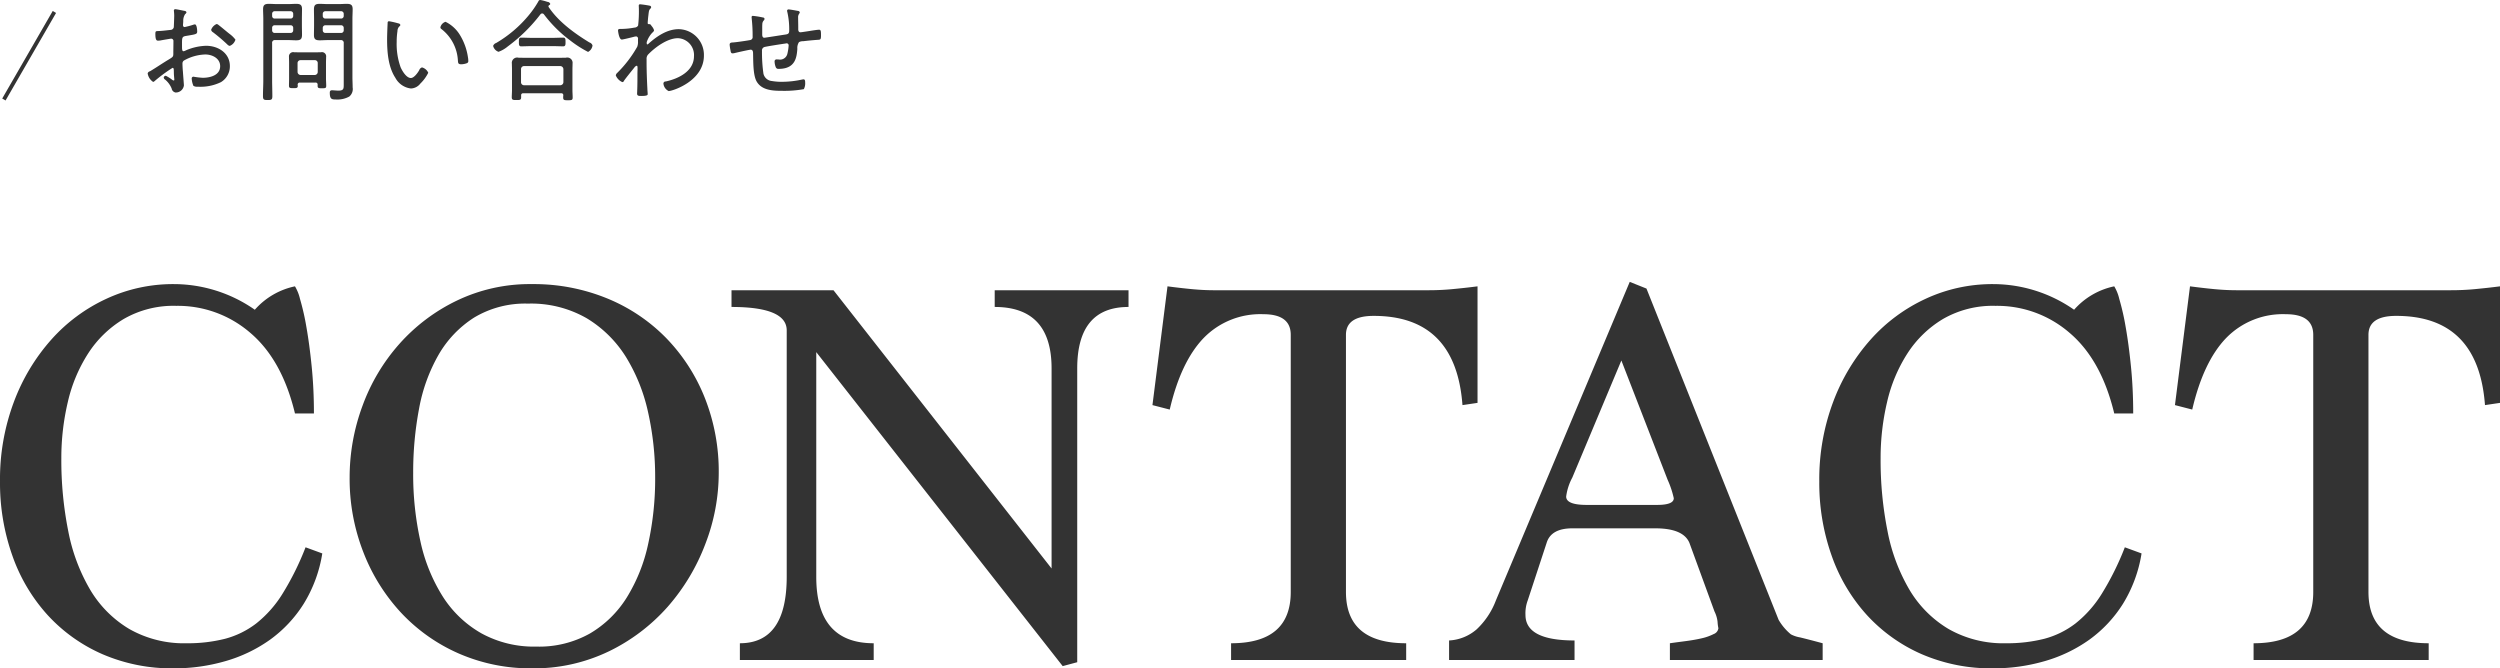 <svg id="PC_POLICY_お問い合わせ" xmlns="http://www.w3.org/2000/svg" width="448.344" height="119.87"><defs><style>.cls-1{fill:#333;fill-rule:evenodd}</style></defs><path id="CONTACT" class="cls-1" d="M169.674 4546.12a50.079 50.079 0 01-4.15 8.36 20.586 20.586 0 01-4.7 5.3 15.81 15.81 0 01-5.6 2.75 27.183 27.183 0 01-6.85.8 19.828 19.828 0 01-10.3-2.55 20.159 20.159 0 01-7-7 32.988 32.988 0 01-3.949-10.51 64.894 64.894 0 01-1.25-13.15 43.622 43.622 0 011.15-10 27.379 27.379 0 013.649-8.75 19.5 19.5 0 016.4-6.2 17.847 17.847 0 019.4-2.35 19.856 19.856 0 0113.3 4.85q5.7 4.845 8 14.45h3.4q0-4.4-.4-8.4t-.95-7.1a43.545 43.545 0 00-1.15-5.05 7.827 7.827 0 00-.9-2.25 13.157 13.157 0 00-7.2 4.2 25.4 25.4 0 00-14.5-4.6 28.369 28.369 0 00-12.049 2.6 30.169 30.169 0 00-9.9 7.3 35.453 35.453 0 00-6.749 11.2 39.5 39.5 0 00-2.5 14.3 39.019 39.019 0 002.2 13.25 31.154 31.154 0 006.3 10.66 29.117 29.117 0 009.849 7.05 31.354 31.354 0 0012.849 2.55 33.06 33.06 0 009.249-1.3 26.263 26.263 0 008-3.85 23.079 23.079 0 006-6.4 24.486 24.486 0 003.35-9.06zm31.5 15.41a19.768 19.768 0 01-6.9-6.59 30.676 30.676 0 01-4-9.88 55.143 55.143 0 01-1.3-12.29 61.038 61.038 0 011.05-11.48 30.406 30.406 0 013.5-9.69 19.358 19.358 0 016.4-6.69 17.737 17.737 0 019.649-2.49 19.962 19.962 0 0110.548 2.64 21.211 21.211 0 017.049 6.99 31.867 31.867 0 013.95 9.94 52.975 52.975 0 011.25 11.58 54.138 54.138 0 01-1.25 11.93 30.24 30.24 0 01-3.85 9.64 19.318 19.318 0 01-6.6 6.44 18.594 18.594 0 01-9.6 2.35 19.617 19.617 0 01-9.901-2.4zm22.9 3.25a33.74 33.74 0 0010.549-8 36.724 36.724 0 006.749-11.26 35.419 35.419 0 002.4-12.7 35.811 35.811 0 00-2.5-13.5 32.682 32.682 0 00-6.949-10.75 31.442 31.442 0 00-10.6-7.1 34.773 34.773 0 00-13.449-2.55 30.221 30.221 0 00-13.448 2.95 32.758 32.758 0 00-10.349 7.8 34.467 34.467 0 00-6.6 11.1 36.926 36.926 0 00-2.3 12.85 36.185 36.185 0 002.45 13.35 33.865 33.865 0 006.8 10.91 31.389 31.389 0 0010.349 7.3 32.159 32.159 0 0013.1 2.65 30.885 30.885 0 0013.791-3.05zm83.989 1.95v-52.69q0-11.025 9.2-11.02v-3h-24v3q10.2 0 10.2 11.02v35.88l-39.112-49.9h-18.288v3q9.9 0 9.9 4.2v44.18q0 11.925-8.4 11.93v3h24v-3q-10.3 0-10.3-11.9v-40.31l44.195 56.31zm58.993-.4v-3q-10.8 0-10.8-9.2v-46.11q0-3.405 4.976-3.4 14.726 0 15.921 16l2.7-.4v-20.9c-1.534.2-3.034.36-4.5.5s-2.9.2-4.3.2h-38.5c-1.267 0-2.584-.07-3.95-.2s-2.817-.3-4.349-.5l-2.7 21.3 3.1.8q2-8.6 6.1-12.85a14.168 14.168 0 0110.7-4.25q4.9 0 4.9 3.7v46.11q0 9.2-10.7 9.2v3h31.4zm74.691 0v-3q-2.6-.7-4.05-1.05a5.538 5.538 0 01-1.649-.55 9.672 9.672 0 01-2.2-2.6l-23.7-59.41-3-1.2-24 57.12a13.786 13.786 0 01-3.45 5.19 8.173 8.173 0 01-4.949 2v3.5h22.5v-3.5q-8.8 0-8.8-4.58a6.581 6.581 0 01.4-2.59l3.4-10.35c.532-1.72 2.065-2.59 4.6-2.59h14.9q5 0 6.1 2.6l4.5 12.31a5.58 5.58 0 01.55 1.85 6.929 6.929 0 00.15 1.15 1.279 1.279 0 01-.85 1.05 9.013 9.013 0 01-2.1.75c-.834.2-1.767.36-2.8.5s-2.017.26-2.95.4v3h27.4zm-27.8-32.31a16.827 16.827 0 011.1 3.3q0 1.2-3 1.2h-12.6q-3.7 0-3.7-1.5a9.918 9.918 0 011.1-3.4l8.8-21zm81.99 12.1a50.156 50.156 0 01-4.15 8.36 20.586 20.586 0 01-4.7 5.3 15.806 15.806 0 01-5.6 2.75 27.175 27.175 0 01-6.849.8 19.834 19.834 0 01-10.3-2.55 20.157 20.157 0 01-7-7 32.94 32.94 0 01-3.949-10.51 64.823 64.823 0 01-1.25-13.15 43.622 43.622 0 011.15-10 27.379 27.379 0 013.649-8.75 19.509 19.509 0 016.4-6.2 17.852 17.852 0 019.4-2.35 19.861 19.861 0 0113.3 4.85q5.7 4.845 8 14.45h3.4q0-4.4-.4-8.4t-.95-7.1a43.545 43.545 0 00-1.15-5.05 7.827 7.827 0 00-.9-2.25 13.154 13.154 0 00-7.2 4.2 25.4 25.4 0 00-14.5-4.6 28.368 28.368 0 00-12.048 2.6 30.159 30.159 0 00-9.9 7.3 35.453 35.453 0 00-6.749 11.2 39.5 39.5 0 00-2.5 14.3 39.019 39.019 0 002.2 13.25 31.138 31.138 0 006.3 10.66 29.117 29.117 0 009.849 7.05 31.349 31.349 0 0012.848 2.55 33.055 33.055 0 009.249-1.3 26.252 26.252 0 008-3.85 23.067 23.067 0 006-6.4 24.5 24.5 0 003.349-9.06zm54.493 20.21v-3q-10.8 0-10.8-9.2v-46.11q0-3.405 4.976-3.4 14.726 0 15.921 16l2.7-.4v-20.9c-1.534.2-3.034.36-4.5.5s-2.9.2-4.3.2h-38.5c-1.268 0-2.585-.07-3.95-.2s-2.817-.3-4.35-.5l-2.7 21.3 3.1.8q2-8.6 6.1-12.85a14.168 14.168 0 0110.7-4.25q4.9 0 4.9 3.7v46.11q0 9.2-10.7 9.2v3h31.4z" transform="translate(-114.875 -4447.97)"/><path id="お問い合わせ" class="cls-1" d="M153.719 4452.28a1.794 1.794 0 00-.98 1.04.675.675 0 00.34.44 29.963 29.963 0 012.58 2.2.751.751 0 00.42.24 1.726 1.726 0 001.02-1.12 5.05 5.05 0 00-1.04-1.02c-.52-.4-1.52-1.26-1.98-1.6a.621.621 0 00-.36-.18zm-7.661 8.86c0 .28.08 1 .08 1.12a.12.12 0 01-.12.14.63.63 0 01-.34-.18 7.387 7.387 0 00-1.06-.66.373.373 0 00-.38.34.518.518 0 00.24.34 4.079 4.079 0 011.18 1.6.872.872 0 00.7.72 1.464 1.464 0 001.5-1.28c0-.14-.16-2.12-.18-2.48-.04-.36-.08-1.12-.08-1.44a.645.645 0 01.24-.52 8.209 8.209 0 013.861-1.1c1.22 0 2.66.68 2.66 2.1 0 1.64-1.8 2.08-3.12 2.08a13.024 13.024 0 01-1.68-.2.319.319 0 00-.3.38 3.872 3.872 0 00.3 1.26 1.261 1.261 0 00.8.16 8.363 8.363 0 004.14-.82 3.3 3.3 0 001.6-2.88c0-2.34-2.1-3.64-4.26-3.64a9.844 9.844 0 00-3.62.82 1.31 1.31 0 01-.441.16c-.24 0-.26-.38-.26-.78 0-1.68-.08-1.84.8-1.98 1.68-.28 1.92-.3 1.92-.78 0-.28-.06-1.28-.42-1.28a1.5 1.5 0 00-.32.08 12.984 12.984 0 01-1.5.4.284.284 0 01-.3-.3v-.22a4.924 4.924 0 00.04-.52 2.175 2.175 0 01.341-1.28.518.518 0 00.24-.34.405.405 0 00-.36-.24c-.321-.06-1.4-.3-1.661-.3a.236.236 0 00-.24.26c0 .06.02.16.02.2.02.22.04.5.04.72 0 .2-.06 1.98-.08 2.08a.632.632 0 01-.64.46c-.72.08-1.48.18-2.2.2-.38.02-.46.02-.46.54 0 1.18.28 1.18.5 1.18a2.483 2.483 0 00.54-.06c.2-.04 1.72-.3 1.78-.3a.416.416 0 01.42.48c0 .76-.02 1.5-.02 2.24 0 .54-.1.58-.92 1.08-1.1.66-2.16 1.4-3.28 2.06a.515.515 0 00-.4.38 2.234 2.234 0 00.98 1.52.57.57 0 00.28-.16 26.559 26.559 0 013.2-2.36c.26 0 .22.3.24 1zm26.7-8.16a.462.462 0 01.48-.48h2.781a.467.467 0 01.5.48v.42a.467.467 0 01-.5.48h-2.781a.462.462 0 01-.48-.48v-.42zm3.261-3a.467.467 0 01.5.48v.36a.467.467 0 01-.5.48h-2.781a.462.462 0 01-.48-.48v-.36a.462.462 0 01.48-.48h2.781zm-.06 5.18a.49.49 0 01.56.56v7.36c0 .76.02 1.14-.94 1.14-.38 0-.9-.06-1.16-.06-.32 0-.4.16-.4.46 0 1.15.38 1.19 1.06 1.19a4.378 4.378 0 002.44-.53 1.755 1.755 0 00.6-1.64c0-.6-.04-1.22-.04-1.82v-10.44c0-.6.04-1.18.04-1.76 0-.8-.34-.96-1.08-.96-.44 0-.88.04-1.32.04h-2.16c-.441 0-.881-.04-1.321-.04-.8 0-1.06.2-1.06 1.02 0 .56.02 1.12.02 1.7v1.12c0 .58-.02 1.16-.02 1.76 0 .78.34.94 1.06.94.44 0 .88-.04 1.321-.04h2.4zm-12.281-2.18a.442.442 0 01.48-.48h2.82a.451.451 0 01.48.48v.42a.462.462 0 01-.48.48h-2.82a.451.451 0 01-.48-.48v-.42zm3.3-3a.462.462 0 01.48.48v.36a.462.462 0 01-.48.48h-2.82a.451.451 0 01-.48-.48v-.36a.451.451 0 01.48-.48h2.82zm-3.3 5.74a.482.482 0 01.56-.56h2.42c.44 0 .88.04 1.32.04.8 0 1.06-.2 1.06-1.02 0-.56-.02-1.12-.02-1.68v-1.12c0-.6.02-1.18.02-1.78 0-.78-.34-.94-1.06-.94-.44 0-.88.04-1.32.04h-2.2c-.44 0-.88-.04-1.34-.04-.741 0-1.061.18-1.061.96 0 .58.04 1.16.04 1.76v10.96c0 .94-.06 1.9-.06 2.84 0 .67.16.73.84.73s.841-.06.841-.71c0-.96-.04-1.92-.04-2.86v-6.62zm5.12 5.7a.559.559 0 01-.56-.56v-1.56a.52.52 0 01.56-.54h2.5a.51.51 0 01.56.54v1.56a.547.547 0 01-.56.56h-2.5zm2.64 1.36a.345.345 0 01.4.38v.24c0 .4.28.4.78.4.58 0 .761-.02.761-.42 0-.44-.04-.88-.04-1.3v-2.88c0-.34.02-.66.02-1a.754.754 0 00-.921-.86c-.36 0-.7.02-1.06.02H168.7c-.36 0-.72-.02-1.08-.02a.756.756 0 00-.92.82c0 .34.02.7.02 1.04v2.86c0 .42-.02.84-.02 1.28 0 .4.16.44.78.44.52 0 .8 0 .8-.4 0-.08-.02-.14-.02-.22a.352.352 0 01.4-.38h2.78zm22.418-9.92a.353.353 0 00.16.3 7.658 7.658 0 012.98 5.7c.04.38.02.64.6.64a3.029 3.029 0 00.96-.18.4.4 0 00.3-.46 3.256 3.256 0 00-.06-.62 10.589 10.589 0 00-1.441-4 6.256 6.256 0 00-2.58-2.36 1.379 1.379 0 00-.921.98zm-9.2-1.08a.239.239 0 00-.26.28c-.04.66-.1 2.32-.1 2.96 0 2.28.2 4.96 1.48 6.9a3.641 3.641 0 002.8 1.92 2.233 2.233 0 001.68-.88 6.983 6.983 0 001.42-1.94 1.7 1.7 0 00-1.12-.96.778.778 0 00-.5.5c-.26.46-.92 1.4-1.5 1.4-.8 0-1.561-1.28-1.841-1.94a12.3 12.3 0 01-.7-4.52 12.662 12.662 0 01.14-1.94 1.233 1.233 0 01.32-.84.347.347 0 00.2-.28.415.415 0 00-.38-.28 13.714 13.714 0 00-1.642-.38zm29.319 4.46c.64 0 1.32.04 1.92.04.42 0 .4-.4.4-.7 0-.42.04-.86-.4-.86-.64 0-1.28.04-1.92.04h-3.721c-.66 0-1.34-.04-1.94-.04-.4 0-.38.4-.38.72 0 .4-.04.84.38.84.64 0 1.28-.04 1.94-.04h3.721zm-5.121 7.02a.542.542 0 01-.54-.56v-2.32a.542.542 0 01.54-.56h6.5a.572.572 0 01.56.56v2.32a.572.572 0 01-.56.56h-6.5zm6.641 1.44a.337.337 0 01.4.38 2.68 2.68 0 00-.02.4c0 .45.22.47.84.47.66 0 .86-.02.86-.49 0-.44-.04-.86-.04-1.28v-3.76c0-.34.02-.68.02-1.04a.954.954 0 00-1.2-1.06c-.44 0-.9.02-1.36.02h-5.761c-.46 0-.92-.02-1.36-.02a.96.96 0 00-1.2 1.08c0 .34.02.68.02 1.02v3.72c0 .42-.04.86-.04 1.28 0 .49.26.49.84.49.6 0 .84 0 .84-.49v-.34a.337.337 0 01.4-.38h6.761zm-3.061-14.14a23.089 23.089 0 004.641 4.62 20.279 20.279 0 003.26 2.1 1.524 1.524 0 00.8-1.16.848.848 0 00-.56-.54c-2.66-1.62-5.56-3.72-7.3-6.34a.169.169 0 01-.04-.14.255.255 0 01.16-.22.265.265 0 00.16-.22.578.578 0 00-.52-.36 8.33 8.33 0 00-1.3-.34.41.41 0 00-.32.28 17.157 17.157 0 01-1.66 2.4 21.942 21.942 0 01-5.9 5.04.871.871 0 00-.541.52 1.471 1.471 0 00.961 1.06 5.418 5.418 0 001.66-.96 29.077 29.077 0 005.86-5.76.418.418 0 01.32-.16.407.407 0 01.316.18zm17.258-1.82a.225.225 0 00-.26.26c0 .14.02.36.02.68a21.7 21.7 0 01-.14 2.88.8.8 0 01-.661.36 13.283 13.283 0 01-2.52.24c-.24 0-.42.02-.42.3 0 .02.16 1.6.68 1.6.24 0 1.74-.38 2.06-.46a2.387 2.387 0 01.52-.1.381.381 0 01.321.46v.44a2.427 2.427 0 01-.14.96 21.209 21.209 0 01-3.621 4.72.719.719 0 00-.22.42 2.236 2.236 0 001.18 1.2.366.366 0 00.3-.26c.28-.42 1.46-1.88 1.82-2.32a.827.827 0 01.44-.36c.141 0 .161.14.161.52 0 .24-.02.58-.02 1.04 0 .96 0 1.92-.04 2.86 0 .18-.021.44-.021.58 0 .4.3.42.721.42 1.14 0 1.18-.18 1.18-.34s-.06-.8-.06-1.02c-.08-1.58-.14-3.16-.14-4.74v-.5a1.094 1.094 0 01.34-.9c1.26-1.28 3.42-2.86 5.28-2.86a3.016 3.016 0 012.88 3.22c0 2.7-2.76 4.04-5.06 4.54a.378.378 0 00-.42.38 1.669 1.669 0 00.94 1.34c.7 0 6.321-1.8 6.321-6.36a4.612 4.612 0 00-4.5-4.74c-2.06 0-3.86 1.22-5.36 2.54a.663.663 0 01-.28.2c-.12 0-.12-.18-.12-.4a4.4 4.4 0 011.04-1.74.7.7 0 00.28-.4 2.024 2.024 0 00-.42-.74c-.04-.06-.08-.1-.1-.14a.374.374 0 00-.34-.22h-.06a.185.185 0 01-.22-.22c0-.18.06-.8.08-1.02.14-1.14.12-1.26.42-1.56a.4.4 0 00.12-.26.3.3 0 00-.22-.24 17.4 17.4 0 00-1.744-.26zm20.237 2.08a.218.218 0 00-.26.26c0 .08.02.18.02.26a27.873 27.873 0 01.16 3.2.535.535 0 01-.48.62c-.48.1-2.56.4-3.02.42-.32.02-.62.02-.62.42a7.617 7.617 0 00.14.94c.04.22.06.6.36.6a1.97 1.97 0 00.34-.04c.38-.1 2.68-.62 2.94-.62.38 0 .42.4.42.7.04 1.36-.02 3.86.64 5 .94 1.64 3.02 1.68 4.681 1.68a19.979 19.979 0 003.78-.3 2.163 2.163 0 00.24-1.2c0-.2 0-.56-.28-.56-.06 0-.14.02-.2.02a16.93 16.93 0 01-3.76.42 9.822 9.822 0 01-1.721-.14 1.7 1.7 0 01-1.52-1.32 26.914 26.914 0 01-.26-4.08.637.637 0 01.54-.72c.48-.12 3.041-.52 3.641-.6a1.013 1.013 0 01.26-.04.355.355 0 01.34.36 8.42 8.42 0 01-.24 1.56 1.35 1.35 0 01-1.541.98c-.14 0-.28-.02-.42-.02a.35.35 0 00-.32.4 2.91 2.91 0 00.22 1.02.484.484 0 00.52.28c3.041 0 3.221-2.14 3.341-3.58a1.878 1.878 0 01.3-1.22 1.572 1.572 0 01.76-.16c.82-.1 1.66-.18 2.48-.24.58-.04.7.02.7-.8 0-.74-.02-1.02-.34-1.02-.28 0-1.32.16-1.66.22-.24.04-1.54.24-1.68.24-.44 0-.4-.52-.4-.64v-.28c0-.56-.02-1.14-.02-1.7a1.041 1.041 0 01.14-.64.761.761 0 00.16-.34.4.4 0 00-.38-.24c-.3-.06-1.38-.26-1.64-.26a.244.244 0 00-.26.22 1 1 0 00.04.24 13.9 13.9 0 01.34 3.3c0 .62-.22.68-.78.76-.42.06-3.561.56-3.681.56-.42 0-.38-.52-.38-.82v-.82c0-.3 0-.6.02-.82a.953.953 0 01.24-.62.494.494 0 00.16-.32.324.324 0 00-.32-.24 14.262 14.262 0 00-1.743-.28z" transform="translate(-114.875 -4447.97)"/><path id="line" class="cls-1" d="M124.33 4449.94l.6.35-9.058 15.7-.6-.35z" transform="translate(-114.875 -4447.97)"/></svg>